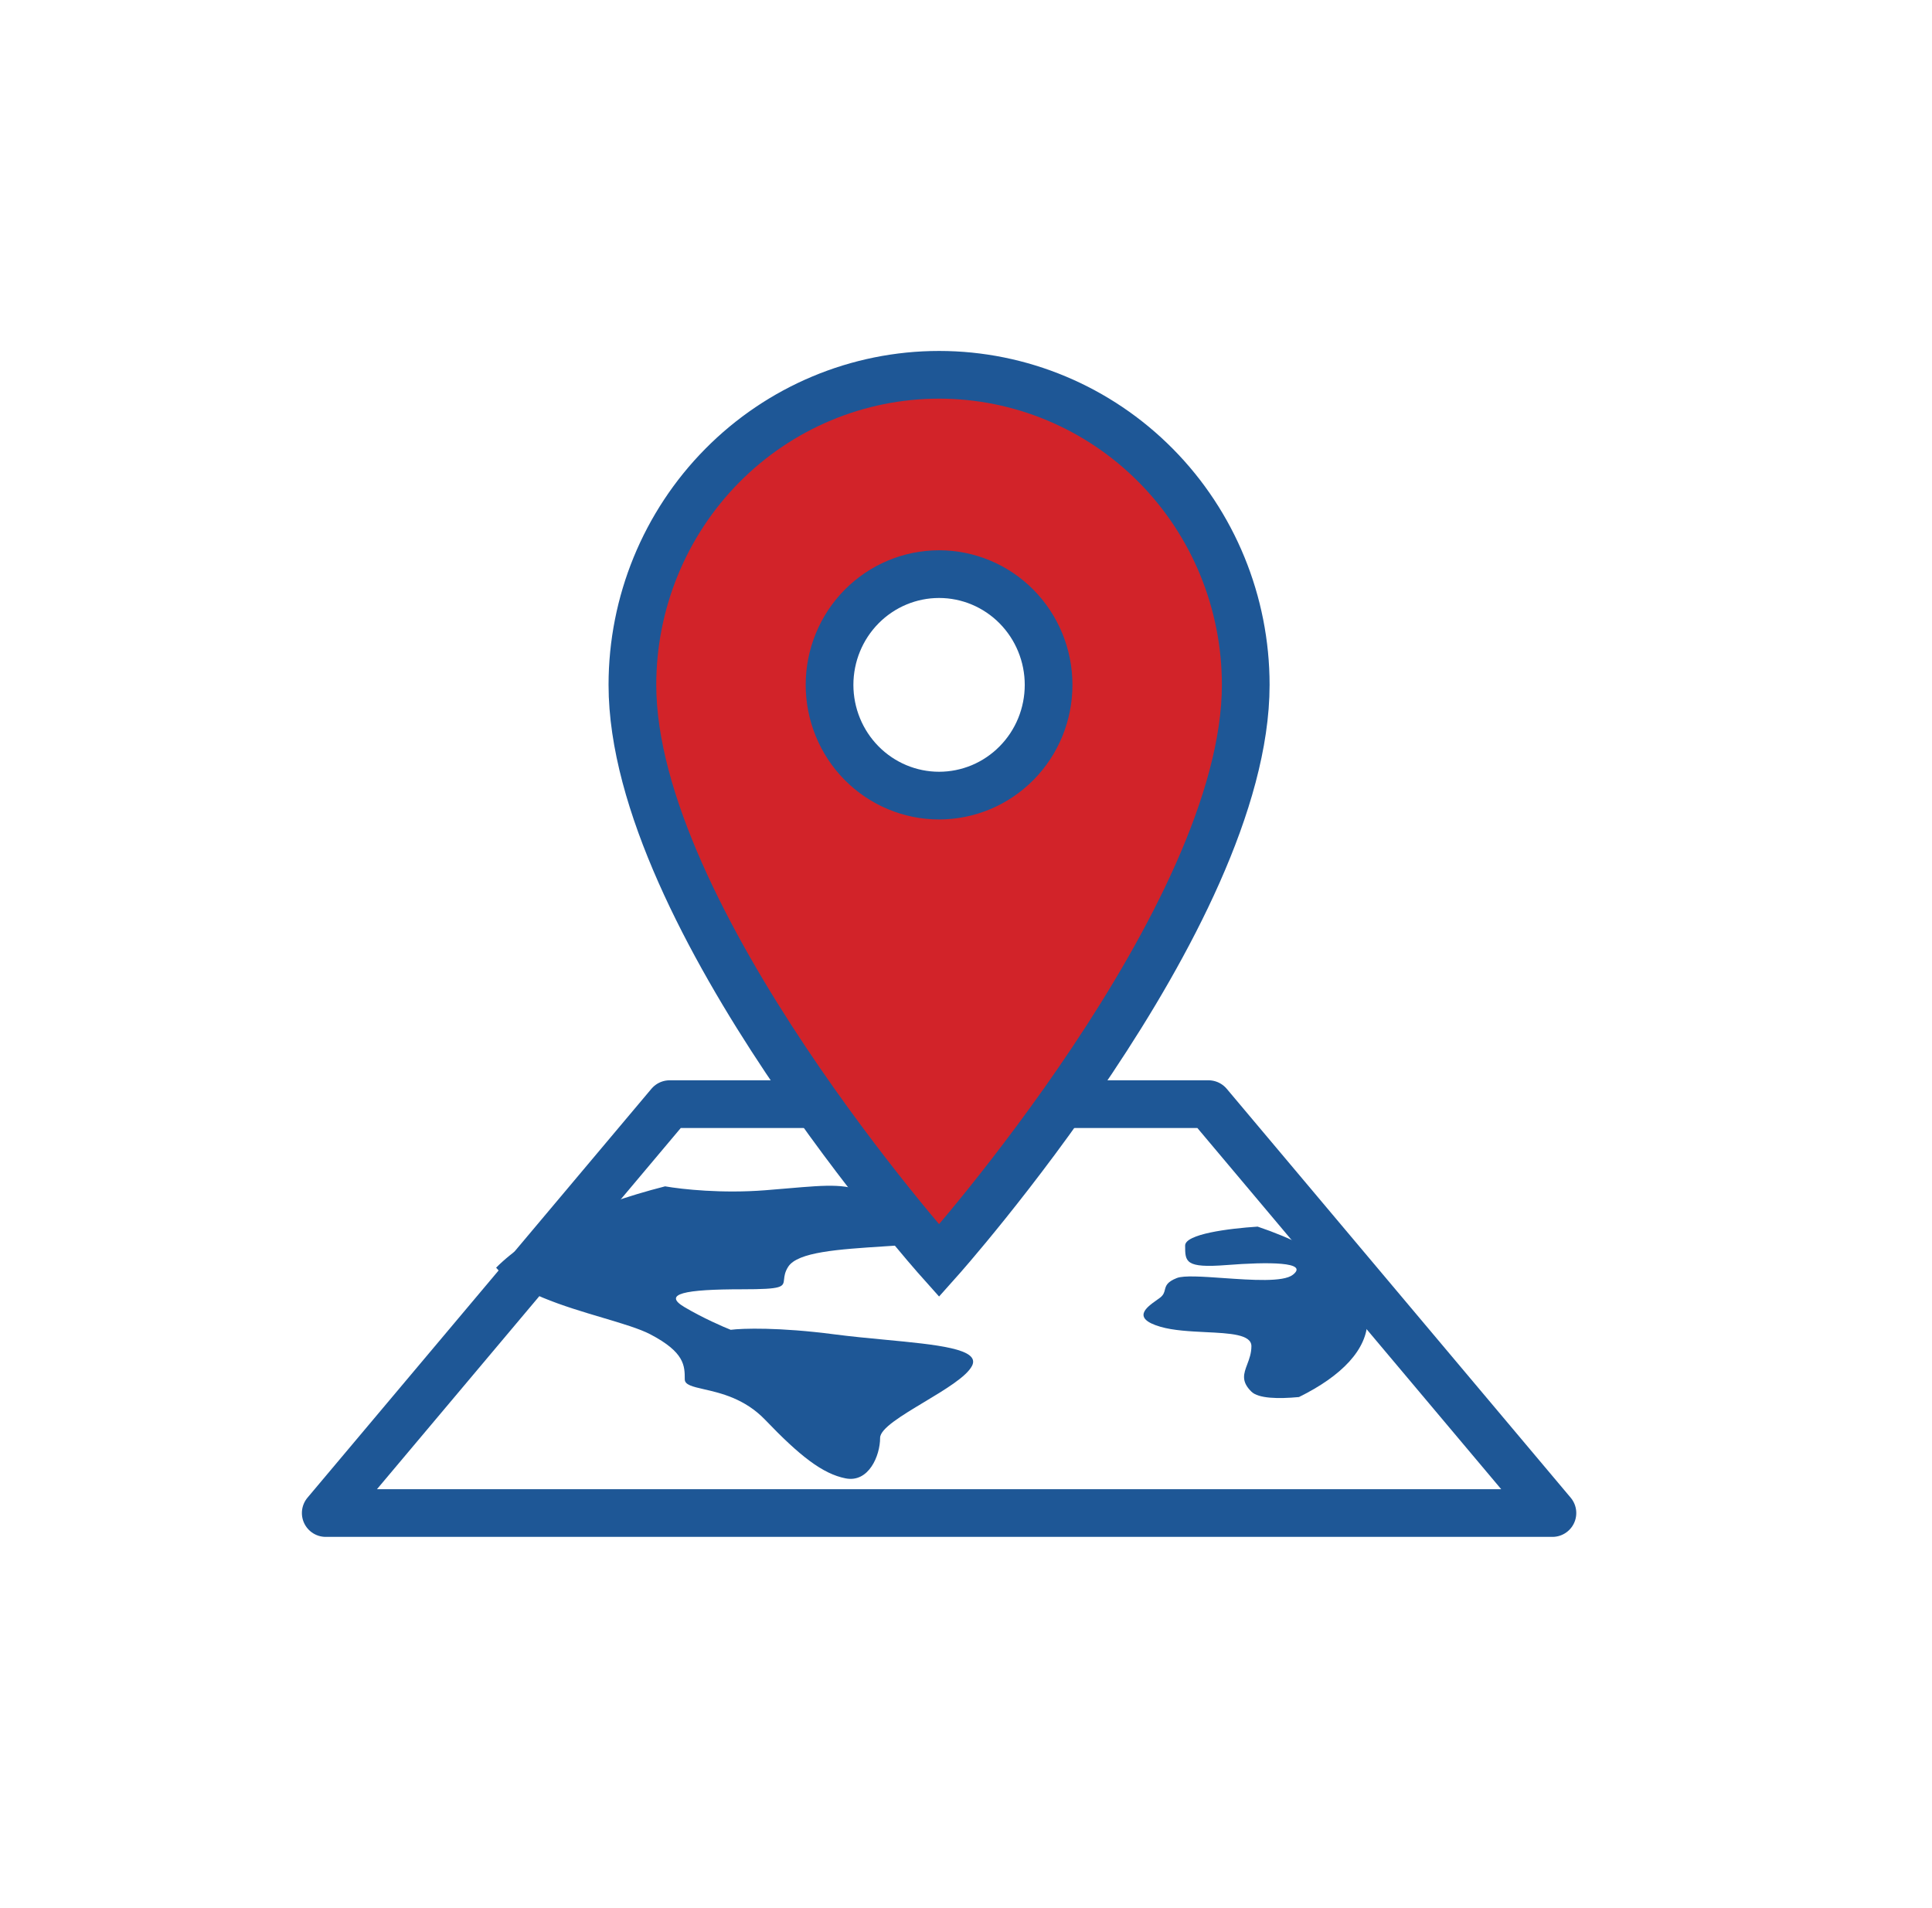 <svg width="81" height="80" viewBox="0 0 81 80" fill="none" xmlns="http://www.w3.org/2000/svg">
<g filter="url(#filter0_d_2895_2642)">
<path d="M14.777 70C12.139 70 9.706 68.438 8.585 66.005C7.464 63.573 7.847 60.684 9.542 58.639L23.332 42.053C23.414 41.956 23.51 41.845 23.592 41.748C21.364 37.187 20.244 33.082 20.244 29.489C20.244 24.292 22.225 19.413 25.82 15.736C29.428 12.032 34.253 10 39.378 10C44.504 10 49.315 12.032 52.936 15.736C56.531 19.413 58.513 24.292 58.513 29.489C58.513 33.082 57.378 37.187 55.151 41.748C55.246 41.845 55.328 41.942 55.41 42.039L69.214 58.625C70.923 60.67 71.292 63.573 70.185 65.992C69.064 68.424 66.631 69.986 63.993 69.986H14.777V70Z" fill="white"/>
</g>
<path d="M13.657 63.436L28.076 46.293H50.666L65.086 63.436H13.657Z" stroke="#1E5796" stroke-width="2" stroke-linejoin="round"/>
<path fill-rule="evenodd" clip-rule="evenodd" d="M20.8 53.149C22.199 51.743 24.699 50.552 27.884 49.739C28.616 49.866 30.279 50.044 32.081 49.903C32.42 49.876 32.731 49.849 33.017 49.825C34.762 49.676 35.59 49.605 36.417 50.091C36.899 50.374 37.742 50.374 38.465 50.374C39.188 50.374 39.79 50.374 39.79 50.658C39.79 50.782 39.837 50.916 39.884 51.052C40.051 51.529 40.222 52.021 38.344 52.168C37.919 52.201 37.493 52.229 37.078 52.255C35.144 52.38 33.442 52.49 33.045 53.112C32.905 53.331 32.887 53.502 32.873 53.635C32.838 53.96 32.828 54.055 31.118 54.055C28.709 54.055 27.745 54.244 28.709 54.81C29.48 55.264 30.315 55.628 30.636 55.754C31.118 55.691 32.66 55.641 34.972 55.943C35.678 56.035 36.413 56.105 37.113 56.171C39.28 56.377 41.117 56.551 40.753 57.264C40.521 57.719 39.617 58.262 38.742 58.787C37.803 59.351 36.899 59.894 36.899 60.285C36.899 61.04 36.417 62.172 35.454 61.983C34.49 61.795 33.527 61.04 32.081 59.529C31.227 58.637 30.206 58.404 29.512 58.246C29.032 58.136 28.709 58.062 28.709 57.831C28.709 57.264 28.709 56.698 27.264 55.943C26.814 55.708 26.086 55.492 25.267 55.248C23.653 54.769 21.686 54.184 20.8 53.149Z" fill="#1E5796"/>
<path fill-rule="evenodd" clip-rule="evenodd" d="M54.46 58.573C56.256 57.689 57.33 56.57 57.33 55.353C57.33 53.783 55.545 52.377 52.727 51.428C51.507 51.507 49.687 51.74 49.687 52.222C49.687 52.903 49.687 53.175 51.424 53.039C53.16 52.903 54.897 52.903 54.203 53.447C53.802 53.761 52.48 53.668 51.297 53.585C50.428 53.524 49.634 53.468 49.34 53.583C48.923 53.747 48.881 53.91 48.839 54.073C48.812 54.182 48.784 54.291 48.645 54.4C48.603 54.433 48.55 54.47 48.493 54.511C48.08 54.802 47.424 55.266 48.645 55.625C49.19 55.785 49.895 55.819 50.551 55.852C51.568 55.901 52.466 55.945 52.466 56.441C52.466 56.737 52.374 56.98 52.291 57.201C52.145 57.59 52.023 57.913 52.466 58.347C52.759 58.634 53.58 58.656 54.46 58.573Z" fill="#1E5796"/>
<path d="M39.371 33.357C38.154 33.357 36.986 32.868 36.124 31.997C35.263 31.126 34.779 29.945 34.779 28.714C34.779 27.483 35.263 26.302 36.124 25.431C36.986 24.56 38.154 24.071 39.371 24.071C40.589 24.071 41.757 24.56 42.618 25.431C43.479 26.302 43.963 27.483 43.963 28.714C43.963 29.324 43.844 29.928 43.614 30.491C43.383 31.054 43.045 31.566 42.618 31.997C42.192 32.428 41.686 32.77 41.129 33.004C40.571 33.237 39.974 33.357 39.371 33.357ZM39.371 15.714C35.961 15.714 32.691 17.084 30.28 19.522C27.869 21.96 26.514 25.266 26.514 28.714C26.514 38.464 39.371 52.857 39.371 52.857C39.371 52.857 52.228 38.464 52.228 28.714C52.228 25.266 50.874 21.96 48.463 19.522C46.051 17.084 42.781 15.714 39.371 15.714Z" fill="#D22329" stroke="#1E5796" stroke-width="2"/>
<defs>
<filter id="filter0_d_2895_2642" x="7.948" y="10" width="65.867" height="63" filterUnits="userSpaceOnUse" color-interpolation-filters="sRGB">
<feFlood flood-opacity="0" result="BackgroundImageFix"/>
<feColorMatrix in="SourceAlpha" type="matrix" values="0 0 0 0 0 0 0 0 0 0 0 0 0 0 0 0 0 0 127 0" result="hardAlpha"/>
<feOffset dx="3" dy="3"/>
<feComposite in2="hardAlpha" operator="out"/>
<feColorMatrix type="matrix" values="0 0 0 0 0.812 0 0 0 0 0.847 0 0 0 0 0.863 0 0 0 1 0"/>
<feBlend mode="normal" in2="BackgroundImageFix" result="effect1_dropShadow_2895_2642"/>
<feBlend mode="normal" in="SourceGraphic" in2="effect1_dropShadow_2895_2642" result="shape"/>
</filter>
</defs>
</svg>
